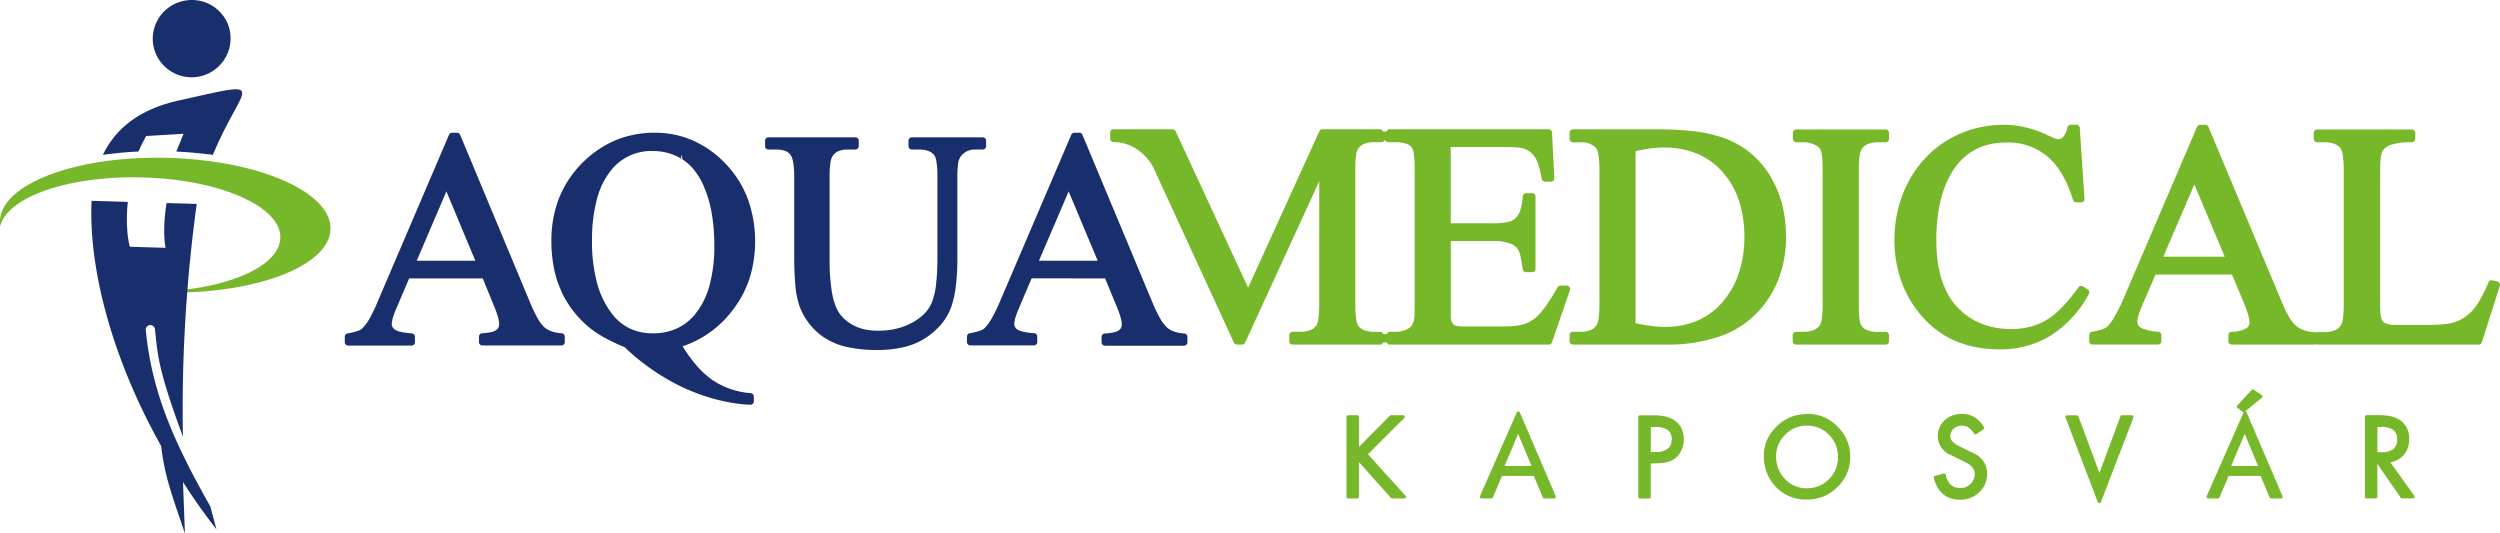 <svg id="Layer_1" data-name="Layer 1" xmlns="http://www.w3.org/2000/svg" viewBox="0 0 823.47 175.69"><defs><style>.cls-1{fill:#77b82a;}.cls-1,.cls-2{fill-rule:evenodd;}.cls-2{fill:#192e6c;}</style></defs><title>Aquamedical</title><path class="cls-1" d="M787.38,152.3l7.86,11a.55.55,0,0,1-.45.87H791.2a.55.55,0,0,1-.48-.28l-7.64-11.09v10.81a.56.56,0,0,1-.56.56h-3a.56.56,0,0,1-.55-.56h0v-26.3a.56.56,0,0,1,.55-.56h4.26c3.19,0,5.61.66,7.24,2a7.2,7.2,0,0,1,2.51,6,8.63,8.63,0,0,1-.48,2.94,7.2,7.2,0,0,1-3.75,4,8.62,8.62,0,0,1-2,.61Zm-4.3-3.35h1.27a6.15,6.15,0,0,0,4-1.07,3.9,3.9,0,0,0,1.25-3.18,3.65,3.65,0,0,0-1.26-3.06,6.48,6.48,0,0,0-4.05-1h-1.19Z"/><path class="cls-1" d="M744.59,156.77H734.08l-3,7.08a.58.58,0,0,1-.51.34h-3.19a.56.56,0,0,1-.56-.56.54.54,0,0,1,.06-.25L739,135.87a.57.57,0,0,1,.08-.13.58.58,0,0,1-.38-.1h0l-1.7-1.25a.57.57,0,0,1-.12-.78l.07-.07,4.69-5.08a.56.56,0,0,1,.72-.08h0l2.63,1.75a.54.54,0,0,1,.16.76.5.5,0,0,1-.14.15l-5.54,4.5a.58.58,0,0,1,.26.05.57.57,0,0,1,.3.31l11.79,27.51a.56.56,0,0,1-.29.73.54.54,0,0,1-.22.05h-3.22a.55.55,0,0,1-.52-.38l-2.94-7Zm-.8-3.28-4.4-10.56-4.47,10.56Z"/><path class="cls-1" d="M684.62,137.17l6.91,18.61,6.92-18.65a.55.55,0,0,1,.52-.37h3.21a.56.56,0,0,1,.55.56.54.54,0,0,1,0,.22L692,165.41a.56.56,0,0,1-1,0l-10.65-27.89a.55.55,0,0,1,.32-.72.69.69,0,0,1,.2,0h3.25A.56.56,0,0,1,684.62,137.17Z"/><path class="cls-1" d="M653.25,141.47,651,143a.54.54,0,0,1-.76-.16h0a6.31,6.31,0,0,0-1.86-2,4,4,0,0,0-2.18-.63,4.36,4.36,0,0,0-1.47.25,3.72,3.72,0,0,0-1.2.73h0a3.3,3.3,0,0,0-.84,1.12,3.38,3.38,0,0,0-.28,1.41,2.49,2.49,0,0,0,.65,1.63,7,7,0,0,0,2.19,1.57h0l1.46.72,4.35,2.14.1.06a7.77,7.77,0,0,1,2.51,2.68,7.15,7.15,0,0,1,.86,3.5,8.77,8.77,0,0,1-.65,3.4h0a8.26,8.26,0,0,1-2,2.78A8.67,8.67,0,0,1,649,164a9.83,9.83,0,0,1-6.53.12,7.77,7.77,0,0,1-2.57-1.48l0,0a8.41,8.41,0,0,1-1.83-2.26l0-.05a11.55,11.55,0,0,1-1.09-2.91.56.56,0,0,1,.42-.67h0l2.82-.78a.55.55,0,0,1,.68.39v0h0a6,6,0,0,0,1.69,3.32h0a4.57,4.57,0,0,0,3.14,1.06,4.67,4.67,0,0,0,1.81-.34,4.82,4.82,0,0,0,2.56-2.49,4.55,4.55,0,0,0,.35-1.8,3.38,3.38,0,0,0-.68-2,6.37,6.37,0,0,0-2.17-1.75h0c-1.17-.59-2.12-1.06-2.91-1.44h0l-2.92-1.43-.06,0a7.56,7.56,0,0,1-2.55-2.51,6.41,6.41,0,0,1-.86-3.29,7.38,7.38,0,0,1,.59-3,6.92,6.92,0,0,1,1.79-2.38,7.65,7.65,0,0,1,2.53-1.49,8.84,8.84,0,0,1,3-.5,7.93,7.93,0,0,1,4.19,1.11,8.87,8.87,0,0,1,3.07,3.28A.55.55,0,0,1,653.25,141.47Z"/><path class="cls-1" d="M595.22,136.33a13.93,13.93,0,0,1,5.42,1,15,15,0,0,1,7.74,7.72,13.65,13.65,0,0,1,1.06,5.4,13.48,13.48,0,0,1-4.23,10h0a14.35,14.35,0,0,1-4.65,3.1,14.57,14.57,0,0,1-5.49,1A13.54,13.54,0,0,1,585,160.43a14.23,14.23,0,0,1-3-4.62,14.48,14.48,0,0,1-1-5.48A13.38,13.38,0,0,1,582,145a13.93,13.93,0,0,1,3.19-4.53,14.63,14.63,0,0,1,4.62-3.09,14.25,14.25,0,0,1,5.39-1Zm0,3.87a9.76,9.76,0,0,0-7.2,3,9.84,9.84,0,0,0-2.24,3.28,10,10,0,0,0-.75,3.89,10.79,10.79,0,0,0,.72,4,10.51,10.51,0,0,0,2.17,3.36,9.59,9.59,0,0,0,7.2,3.1,10.27,10.27,0,0,0,4-.75,10,10,0,0,0,3.31-2.26,10.18,10.18,0,0,0,2.25-3.32,11.06,11.06,0,0,0,0-7.93,10.25,10.25,0,0,0-2.21-3.33,10,10,0,0,0-3.28-2.25A10.13,10.13,0,0,0,595.21,140.2Z"/><path class="cls-1" d="M543.74,152.66v11a.56.56,0,0,1-.55.56h-3a.56.56,0,0,1-.56-.56h0v-26.3a.56.56,0,0,1,.56-.56H545a15.23,15.23,0,0,1,3.73.43,9,9,0,0,1,2.93,1.31h0a6.59,6.59,0,0,1,2.23,2.61,8.37,8.37,0,0,1,.73,3.61,8.72,8.72,0,0,1-.15,1.62h0a8.89,8.89,0,0,1-.47,1.55v0a7.38,7.38,0,0,1-1.81,2.69,6.85,6.85,0,0,1-2.82,1.54h0a12.83,12.83,0,0,1-2.41.38c-.89.07-1.94.11-3.17.12Zm0-3.78h1.84a5.93,5.93,0,0,0,3.63-1h0a3.36,3.36,0,0,0,1.07-1.3,4.65,4.65,0,0,0,.36-1.91,3.65,3.65,0,0,0-1.25-3,6.32,6.32,0,0,0-4-1h-1.63Z"/><path class="cls-1" d="M505.25,156.77h-10.5l-3,7.08a.58.58,0,0,1-.51.34H488a.56.56,0,0,1-.56-.56.54.54,0,0,1,.06-.25l12.1-27.51a.57.57,0,0,1,.74-.28.55.55,0,0,1,.29.31l11.8,27.51a.56.56,0,0,1-.29.73.59.59,0,0,1-.22.05h-3.22a.57.57,0,0,1-.53-.38l-2.94-7Zm-.79-3.28-4.41-10.56-4.47,10.56Z"/><path class="cls-1" d="M447.56,147.28l10.24-10.35a.55.55,0,0,1,.4-.16h3.94a.56.56,0,0,1,.56.56.55.55,0,0,1-.2.42l-11.91,11.87,12.34,13.65a.54.54,0,0,1,0,.78.52.52,0,0,1-.37.14h-4a.54.54,0,0,1-.44-.23l-10.34-11.58-.16.17v11.08a.56.56,0,0,1-.56.56h-3a.55.55,0,0,1-.55-.56h0v-26.3a.55.55,0,0,1,.55-.56h3a.56.56,0,0,1,.56.56v10Z"/><path class="cls-1" d="M60.68,95.44c18.12-2.1,31.32-8.75,31.65-17,.41-10.4-20-19.36-45.49-20-24.21-.63-44.36,6.44-46.73,16A8.53,8.53,0,0,1,0,72.74C.49,60.5,25.25,51.2,55.31,52s54,11.33,53.55,23.58c-.44,11.26-21.43,20-48.18,20.75Z"/><path class="cls-2" d="M70.11,51C80,27.16,89.83,26.22,58.58,33.16,46,36,38.11,42.23,33.88,51c3.89-.56,7.82-.91,11.7-1.09.77-1.71,1.64-3.41,2.58-5.12l12.3-.73c-.67,1.74-1.57,3.82-2.39,5.85C62,50.11,66.06,50.47,70.11,51Z"/><path class="cls-2" d="M59.23.63a12.72,12.72,0,0,0-8.31,16A12.84,12.84,0,0,0,75.37,8.78,12.81,12.81,0,0,0,59.23.63Z"/><path class="cls-2" d="M60.91,175.69c-3.79-11.35-6.59-18.2-7.84-28.79-16.66-29.77-23.93-59.3-22.9-80.75l11.95.35c-.43,3.28-.61,10.25.65,14.78l11.75.35c-1-5.78,0-12.63.36-14.75l9.92.29a498.17,498.17,0,0,0-4.55,76.64C51.59,120.49,52,116.36,51,108.21a1.53,1.53,0,0,0-3,.27c2,21.83,10.45,39.13,21.28,58.35q1,3.69,2,7.5-6-7.7-11-15.54Z"/><path class="cls-1" d="M694.05,107.66l0,0a15.31,15.31,0,0,0,2.48-3.39,56.05,56.05,0,0,0,3-6.07l24.15-56.42a1.11,1.11,0,0,1,1-.67h1.78a1.12,1.12,0,0,1,1,.75l23.88,57q1.19,2.83,2.19,4.71a14.76,14.76,0,0,0,1.77,2.71l0,.06a8.4,8.4,0,0,0,2.84,2.13,11.47,11.47,0,0,0,4,.93,1.06,1.06,0,0,1,.47.13,1.12,1.12,0,0,1,.55-.14h2.61a7.94,7.94,0,0,0,3.3-.61,4.84,4.84,0,0,0,2.05-1.72h0a5.94,5.94,0,0,0,.62-2.22,33.77,33.77,0,0,0,.26-4.64V56a29.12,29.12,0,0,0-.34-5h0a5,5,0,0,0-.81-2.28,4.92,4.92,0,0,0-2-1.36,8.48,8.48,0,0,0-3-.49h-2.61a1.11,1.11,0,0,1-1.11-1.11v-2a1.11,1.11,0,0,1,1.11-1.11h31.21a1.11,1.11,0,0,1,1.11,1.11v2a1.11,1.11,0,0,1-1.11,1.11h-.11a20.59,20.59,0,0,0-6.69.81,5,5,0,0,0-3,2.27l0,.05a8.34,8.34,0,0,0-.48,2.33,48.72,48.72,0,0,0-.19,4.87V100.3a24.61,24.61,0,0,0,.19,3.41,6.09,6.09,0,0,0,.49,1.85h0a2.13,2.13,0,0,0,1.06.88,8,8,0,0,0,2.49.6h10.28c2.13,0,3.95-.05,5.44-.16a23.68,23.68,0,0,0,3.56-.47h0a13,13,0,0,0,3.81-1.57,14.42,14.42,0,0,0,3.28-2.77,21.44,21.44,0,0,0,2.5-3.65A47.82,47.82,0,0,0,819.67,93a1.12,1.12,0,0,1,1.26-.66h0l1.66.36a1.11,1.11,0,0,1,.85,1.32,1.05,1.05,0,0,1-.05.19l-5.89,18.53a1.1,1.1,0,0,1-1,.77h-53.2a1.15,1.15,0,0,1-.55-.14,1.09,1.09,0,0,1-.54.14H735.08A1.1,1.1,0,0,1,734,112.4v-2a1.11,1.11,0,0,1,1.11-1.11h0a10.59,10.59,0,0,0,4.64-1.06,2.23,2.23,0,0,0,1.21-2,9.57,9.57,0,0,0-.46-2.56v-.06a39,39,0,0,0-1.46-4l-3.86-9.17H710l-4.38,10.13,0,0a28.55,28.55,0,0,0-1.21,3.3,8.24,8.24,0,0,0-.39,2.18,2.24,2.24,0,0,0,1.4,2,14.15,14.15,0,0,0,5.51,1.22,1.1,1.1,0,0,1,1,1.1h0v2a1.11,1.11,0,0,1-1.11,1.11H689.26a1.1,1.1,0,0,1-1.11-1.11v-2a1.11,1.11,0,0,1,1-1.1,22,22,0,0,0,3.31-.81,4.54,4.54,0,0,0,1.62-.86ZM732.8,84.54l-10-23.78L712.57,84.54Z"/><path class="cls-1" d="M688,96.92a37.1,37.1,0,0,1-12.44,13.56,31.43,31.43,0,0,1-16.93,4.59q-17.64,0-27.35-13.1a35.49,35.49,0,0,1-5.42-10.58A40.56,40.56,0,0,1,624,79.13a42.86,42.86,0,0,1,1.12-9.9,39.21,39.21,0,0,1,3.36-9.1h0A36,36,0,0,1,634.24,52a33.93,33.93,0,0,1,7.66-6.08h0a35.49,35.49,0,0,1,8.71-3.61,37.1,37.1,0,0,1,9.48-1.21,32,32,0,0,1,7.7,1,35.4,35.4,0,0,1,7.49,2.82l.08,0a17.79,17.79,0,0,0,1.63.73,2.86,2.86,0,0,0,.83.21,2.34,2.34,0,0,0,1.81-.81A7.2,7.2,0,0,0,681,41.94a1.12,1.12,0,0,1,1.08-.86h1.87a1.11,1.11,0,0,1,1.11,1.11l1.55,23.26a1.11,1.11,0,0,1-1,1.19h-1.74a1.11,1.11,0,0,1-1.08-.85q-2.87-9.5-8.34-14.2a20.07,20.07,0,0,0-13.53-4.65q-14.26,0-20,13.82h0a38.06,38.06,0,0,0-2.33,8.29,61.14,61.14,0,0,0-.78,10.18q0,9.42,2.91,15.86a21.52,21.52,0,0,0,8.58,9.81h0a23,23,0,0,0,6.12,2.6,26.87,26.87,0,0,0,7,.88,24.68,24.68,0,0,0,6.94-.93,19.89,19.89,0,0,0,5.85-2.76q4.25-2.92,9.42-10.06a1.11,1.11,0,0,1,1.5-.28l1.56,1a1.11,1.11,0,0,1,.33,1.53Z"/><path class="cls-1" d="M621.06,113.51H591.61a1.11,1.11,0,0,1-1.11-1.11v-2a1.11,1.11,0,0,1,1.11-1.11h2.44a8.74,8.74,0,0,0,3.27-.54,4.84,4.84,0,0,0,2.06-1.5h0a5.2,5.2,0,0,0,.69-2.21,33.33,33.33,0,0,0,.28-4.89V56c0-1.72-.05-3.12-.16-4.2a9.37,9.37,0,0,0-.42-2.26,2.73,2.73,0,0,0-.54-.84,4.3,4.3,0,0,0-1-.76h0a8.67,8.67,0,0,0-2-.81h0a8.75,8.75,0,0,0-2.13-.26h-2.44a1.11,1.11,0,0,1-1.11-1.11v-2a1.11,1.11,0,0,1,1.11-1.11h29.45a1.11,1.11,0,0,1,1.11,1.11v2a1.11,1.11,0,0,1-1.11,1.11h-2.5a8.65,8.65,0,0,0-3.24.54,4.89,4.89,0,0,0-2.07,1.51,5.27,5.27,0,0,0-.73,2.25,31.23,31.23,0,0,0-.3,4.84v44.21q0,2.58.15,4.2a9.16,9.16,0,0,0,.43,2.26v0a3.72,3.72,0,0,0,1.85,1.92,8.72,8.72,0,0,0,3.9.73h2.5a1.11,1.11,0,0,1,1.11,1.11v2A1.1,1.1,0,0,1,621.06,113.51Z"/><path class="cls-1" d="M588.32,77.71a39.37,39.37,0,0,1-2.25,13.56,33.52,33.52,0,0,1-6.74,11.15l-.06.06a31.06,31.06,0,0,1-12.68,8.28,52.27,52.27,0,0,1-17.81,2.75H518.14A1.1,1.1,0,0,1,517,112.4v-2a1.11,1.11,0,0,1,1.11-1.11h2.57a7.85,7.85,0,0,0,3.26-.6,4.48,4.48,0,0,0,2-1.68l0-.05a6.15,6.15,0,0,0,.63-2.2,33.49,33.49,0,0,0,.26-4.61V56a29.41,29.41,0,0,0-.34-5,4.93,4.93,0,0,0-.8-2.27,6.37,6.37,0,0,0-5-1.85h-2.57A1.11,1.11,0,0,1,517,45.72v-2a1.11,1.11,0,0,1,1.11-1.11h27.91a100.06,100.06,0,0,1,11.9.63,44.69,44.69,0,0,1,9,1.92l.06,0a29.79,29.79,0,0,1,9.3,5,30.24,30.24,0,0,1,7,8.09l0,.07a34.21,34.21,0,0,1,3.73,9,41,41,0,0,1,1.26,10.31Zm-13.74.42a38.14,38.14,0,0,0-1.7-11.75,27.45,27.45,0,0,0-5.09-9.27h0a23.07,23.07,0,0,0-8.5-6.37A28.19,28.19,0,0,0,548,48.6a34.49,34.49,0,0,0-4.72.34c-1.44.21-3,.49-4.55.87v56.65c1.76.38,3.41.66,4.92.86a36.58,36.58,0,0,0,4.77.34,26.59,26.59,0,0,0,11-2.18,23.07,23.07,0,0,0,8.41-6.54h0a27.88,27.88,0,0,0,5-9.24A37.25,37.25,0,0,0,574.58,78.13Z"/><path class="cls-1" d="M455.13,113.51H425.78a1.11,1.11,0,0,1-1.11-1.11v-2a1.11,1.11,0,0,1,1.11-1.11h2.47a8.6,8.6,0,0,0,3.36-.57,4.52,4.52,0,0,0,2-1.57,5.76,5.76,0,0,0,.65-2.2,31.11,31.11,0,0,0,.27-4.56V59.72l-24.4,53.14a1.09,1.09,0,0,1-1,.65h-1.68a1.12,1.12,0,0,1-1.05-.74L379.87,55.11A16.25,16.25,0,0,0,374.23,49a13.81,13.81,0,0,0-7.46-2.2,1.11,1.11,0,0,1-1.11-1.11v-2a1.11,1.11,0,0,1,1.11-1.11h19.5a1.13,1.13,0,0,1,1,.71l23.84,51.47,23.47-51.53a1.11,1.11,0,0,1,1-.65h19.5a1.11,1.11,0,0,0,2.12,0H510.1a1.12,1.12,0,0,1,1.12,1.11v0l.75,15a1.09,1.09,0,0,1-1.05,1.15h-2a1.11,1.11,0,0,1-1.1-1c-.28-1.45-.55-2.67-.82-3.65a15,15,0,0,0-.8-2.31h0a7.79,7.79,0,0,0-1.61-2.33,7.07,7.07,0,0,0-2.25-1.47l0,0a10.72,10.72,0,0,0-2.4-.48,41.65,41.65,0,0,0-4.27-.18H477.86V73.54h14a21.44,21.44,0,0,0,4.66-.41A5.54,5.54,0,0,0,499,72.06a6.43,6.43,0,0,0,1.74-2.76,16.78,16.78,0,0,0,.83-4.66,1.11,1.11,0,0,1,1.1-1h2a1.1,1.1,0,0,1,1.11,1.11V88.55a1.1,1.1,0,0,1-1.11,1.11h-2a1.12,1.12,0,0,1-1.11-1c-.22-1.58-.45-2.91-.67-4a10,10,0,0,0-.62-2.07,5.08,5.08,0,0,0-2.75-2.33,15.29,15.29,0,0,0-5.65-.86h-14V101c0,1.41,0,2.33,0,2.74a8.64,8.64,0,0,0,0,1v0a4.48,4.48,0,0,0,.47,1.57,1.93,1.93,0,0,0,.74.78l0,0a3.29,3.29,0,0,0,1.07.31,14.8,14.8,0,0,0,2.21.13h11.63c1.66,0,3.07,0,4.24-.12a20.07,20.07,0,0,0,2.79-.37,11.24,11.24,0,0,0,3-1.16,12.43,12.43,0,0,0,2.65-2h0a27,27,0,0,0,3-3.8A58.22,58.22,0,0,0,513,94.68a1.12,1.12,0,0,1,1-.6h2.07a1.11,1.11,0,0,1,1.11,1.11,1,1,0,0,1-.08.41l-5.89,17.16a1.11,1.11,0,0,1-1.05.75H457.25a1.11,1.11,0,0,0-2.12,0Zm1.06-67.46a1.11,1.11,0,0,1-1.06.78h-2.4a8.92,8.92,0,0,0-3.4.57,4.67,4.67,0,0,0-2,1.59h0a5.73,5.73,0,0,0-.64,2.17,30.81,30.81,0,0,0-.27,4.54v44.73a28,28,0,0,0,.34,4.92,4.63,4.63,0,0,0,.8,2.2h0a4.73,4.73,0,0,0,2,1.28,9.65,9.65,0,0,0,3.2.47h2.4a1.11,1.11,0,0,0,2.12,0h2.44a8.38,8.38,0,0,0,2.07-.25,8.85,8.85,0,0,0,2-.78h0a3.17,3.17,0,0,0,1.27-1.14,5.27,5.27,0,0,0,.73-2v0h0a10.62,10.62,0,0,0,.14-1.62c0-.77.05-1.84.05-3.22V55.76a32.83,32.83,0,0,0-.31-5.11,4.66,4.66,0,0,0-.71-2.16l-.05-.06A4.33,4.33,0,0,0,463,47.28a10.66,10.66,0,0,0-3.34-.45h-2.44A1.11,1.11,0,0,1,456.19,46.05Z"/><path class="cls-2" d="M159,91.7H134.77l-4.15,9.72a29.62,29.62,0,0,0-1.21,3.25,7.73,7.73,0,0,0-.37,2.09,1.87,1.87,0,0,0,.22.9,3.15,3.15,0,0,0,.8.9,5.15,5.15,0,0,0,1.85.73,25,25,0,0,0,3.77.52,1.11,1.11,0,0,1,1,1.11h0v1.8a1.12,1.12,0,0,1-1.12,1.11H114.68a1.11,1.11,0,0,1-1.11-1.11v-1.8a1.11,1.11,0,0,1,1-1.11,20.68,20.68,0,0,0,3.19-.78,4.41,4.41,0,0,0,1.55-.82l0,0a14.58,14.58,0,0,0,2.42-3.3A52.26,52.26,0,0,0,124.55,99h0L147.9,44.4a1.11,1.11,0,0,1,1-.67h1.65a1.11,1.11,0,0,1,1.05.76l23,55.15a46.66,46.66,0,0,0,2.58,5.34h0a11.85,11.85,0,0,0,2.18,2.89l.05,0a7.11,7.11,0,0,0,2.3,1.28,12.26,12.26,0,0,0,3.32.62,1.11,1.11,0,0,1,1,1.11h0v1.8a1.11,1.11,0,0,1-1.11,1.11H158.88a1.11,1.11,0,0,1-1.11-1.11v-1.8a1.12,1.12,0,0,1,1.11-1.12h0a16.28,16.28,0,0,0,3-.39,4.09,4.09,0,0,0,1.6-.68,2.66,2.66,0,0,0,.75-.88l0-.06a2.24,2.24,0,0,0,.19-1q0-1.92-1.86-6.38L159,91.7Zm-2.43-5.82-9.53-22.83-9.78,22.83Zm68.33,28.17a34.58,34.58,0,0,0,8.82-4.49,35,35,0,0,0,8.06-8h0A34.7,34.7,0,0,0,247,91.34a41.35,41.35,0,0,0-.71-25.89A34,34,0,0,0,239,53.93a33.65,33.65,0,0,0-10.74-7.64,31,31,0,0,0-12.57-2.57,33.45,33.45,0,0,0-13.11,2.55,35.1,35.1,0,0,0-18.48,19.09,38.42,38.42,0,0,0-2.48,14,46.31,46.31,0,0,0,.85,9A33.69,33.69,0,0,0,185,96.12l0,.09a34.41,34.41,0,0,0,4.11,6.59,33.63,33.63,0,0,0,5.47,5.46h0a36.77,36.77,0,0,0,5,3.21,61.28,61.28,0,0,0,6.19,2.88,64.68,64.68,0,0,0,5.4,4.72c2,1.55,4.14,3.07,6.44,4.54l.06,0a65.29,65.29,0,0,0,7.19,3.95,63.91,63.91,0,0,0,7.61,3h0a63.1,63.1,0,0,0,7.58,1.94,49.23,49.23,0,0,0,7,.82h.14a1.11,1.11,0,0,0,1.11-1.11v-1.6h0a1.11,1.11,0,0,0-1-1.11,26.05,26.05,0,0,1-6.71-1.38,25.2,25.2,0,0,1-6-3,29.38,29.38,0,0,1-5.39-5,48.3,48.3,0,0,1-4.38-6.09Zm-9.84-64.3a18.48,18.48,0,0,1,5.16.7,17.51,17.51,0,0,1,4.59,2.06h0a16.37,16.37,0,0,1,3.9,3.57,23.53,23.53,0,0,1,3.06,5.13l0,.05a38,38,0,0,1,2.63,8.81,60.38,60.38,0,0,1,.89,10.75,49.12,49.12,0,0,1-1.61,13.28,25.12,25.12,0,0,1-4.68,9.33l0,.06a17.39,17.39,0,0,1-6.12,4.73,18.78,18.78,0,0,1-7.83,1.57,17.5,17.5,0,0,1-7.52-1.56,16.43,16.43,0,0,1-5.83-4.72,28.48,28.48,0,0,1-5-10.17A51.77,51.77,0,0,1,195,79.41a52.31,52.31,0,0,1,1.67-14,25,25,0,0,1,4.9-9.67,16.82,16.82,0,0,1,13.48-6Zm9.75,2.76a1.11,1.11,0,0,1-.33-1.48l.33,1.48Zm74.44-4.37v-1.8a1.1,1.1,0,0,1,1.11-1.11H323.7a1.11,1.11,0,0,1,1.11,1.11v1.8a1.11,1.11,0,0,1-1.11,1.11h-2.49a6,6,0,0,0-2.92.68A5.83,5.83,0,0,0,316.14,52l0,.06a5.47,5.47,0,0,0-.56,2,31.75,31.75,0,0,0-.24,4.36v26.9a71.3,71.3,0,0,1-.51,9,32.55,32.55,0,0,1-1.53,6.86,18.2,18.2,0,0,1-3.12,5.44,24,24,0,0,1-5.08,4.55,22.44,22.44,0,0,1-7.18,3.11,37.8,37.8,0,0,1-9.18,1,44,44,0,0,1-9.78-1,21.44,21.44,0,0,1-7.29-3l-.06,0a21.76,21.76,0,0,1-5-4.6,22.09,22.09,0,0,1-3.33-6l0-.06A28.09,28.09,0,0,1,262,94.16q-.4-4.17-.4-10.18V58.05a24.42,24.42,0,0,0-.39-4.82,5.37,5.37,0,0,0-1-2.45,4,4,0,0,0-1.73-1.12,8.85,8.85,0,0,0-2.87-.41h-2.49A1.11,1.11,0,0,1,252,48.14v-1.8a1.11,1.11,0,0,1,1.11-1.11h28.64a1.11,1.11,0,0,1,1.11,1.11v1.8a1.11,1.11,0,0,1-1.11,1.11h-2.54a7.73,7.73,0,0,0-3.07.55,4.38,4.38,0,0,0-1.87,1.55h0a5.86,5.86,0,0,0-.73,2.26,28.19,28.19,0,0,0-.28,4.43V87c0,1.27.05,2.62.17,4.06s.28,3,.51,4.65h0a25.12,25.12,0,0,0,1,4.24,13.48,13.48,0,0,0,1.43,3.07h0a11.88,11.88,0,0,0,2.07,2.32,15.6,15.6,0,0,0,2.87,1.92h0a14.49,14.49,0,0,0,3.61,1.25,22,22,0,0,0,4.46.42,24.8,24.8,0,0,0,5.9-.67,21.5,21.5,0,0,0,5.21-2,17,17,0,0,0,4.05-3A12.19,12.19,0,0,0,307,99.49l0-.06a22.54,22.54,0,0,0,1.31-5.62h0a74.51,74.51,0,0,0,.46-8.89V58.05a29.81,29.81,0,0,0-.32-4.85,4.75,4.75,0,0,0-.77-2.17,4.7,4.7,0,0,0-1.93-1.31,8.12,8.12,0,0,0-2.9-.47h-2.48a1.11,1.11,0,0,1-1.11-1.11ZM364,91.7l3.63,8.76q1.88,4.46,1.87,6.38a2.4,2.4,0,0,1-.19,1l0,.06a2.51,2.51,0,0,1-.74.88,4.1,4.1,0,0,1-1.56.67h-.05a16.28,16.28,0,0,1-3,.39h0a1.11,1.11,0,0,0-1.11,1.12v1.8a1.11,1.11,0,0,0,1.11,1.11H390a1.12,1.12,0,0,0,1.12-1.11v-1.8h0a1.1,1.1,0,0,0-1-1.11,12.19,12.19,0,0,1-3.32-.62,7.16,7.16,0,0,1-2.31-1.28l0,0A12.1,12.1,0,0,1,382.2,105h0a46.66,46.66,0,0,1-2.58-5.34L356.57,44.48a1.11,1.11,0,0,0-1.05-.76h-1.65a1.1,1.1,0,0,0-1,.67L329.5,99h0a54.07,54.07,0,0,1-2.83,5.85,14.58,14.58,0,0,1-2.42,3.3l0,0a4.39,4.39,0,0,1-1.56.82,20.51,20.51,0,0,1-3.18.78,1.12,1.12,0,0,0-1,1.11v1.8a1.12,1.12,0,0,0,1.12,1.11h20.92a1.11,1.11,0,0,0,1.11-1.11v-1.8h0a1.11,1.11,0,0,0-1-1.11,24.83,24.83,0,0,1-3.77-.52,5.37,5.37,0,0,1-1.8-.69l0,0a2.3,2.3,0,0,1-1-1.8,7.73,7.73,0,0,1,.37-2.09,29.31,29.31,0,0,1,1.2-3.25l4.15-9.72Zm-2.43-5.82H342.22L352,63.05Z"/></svg>